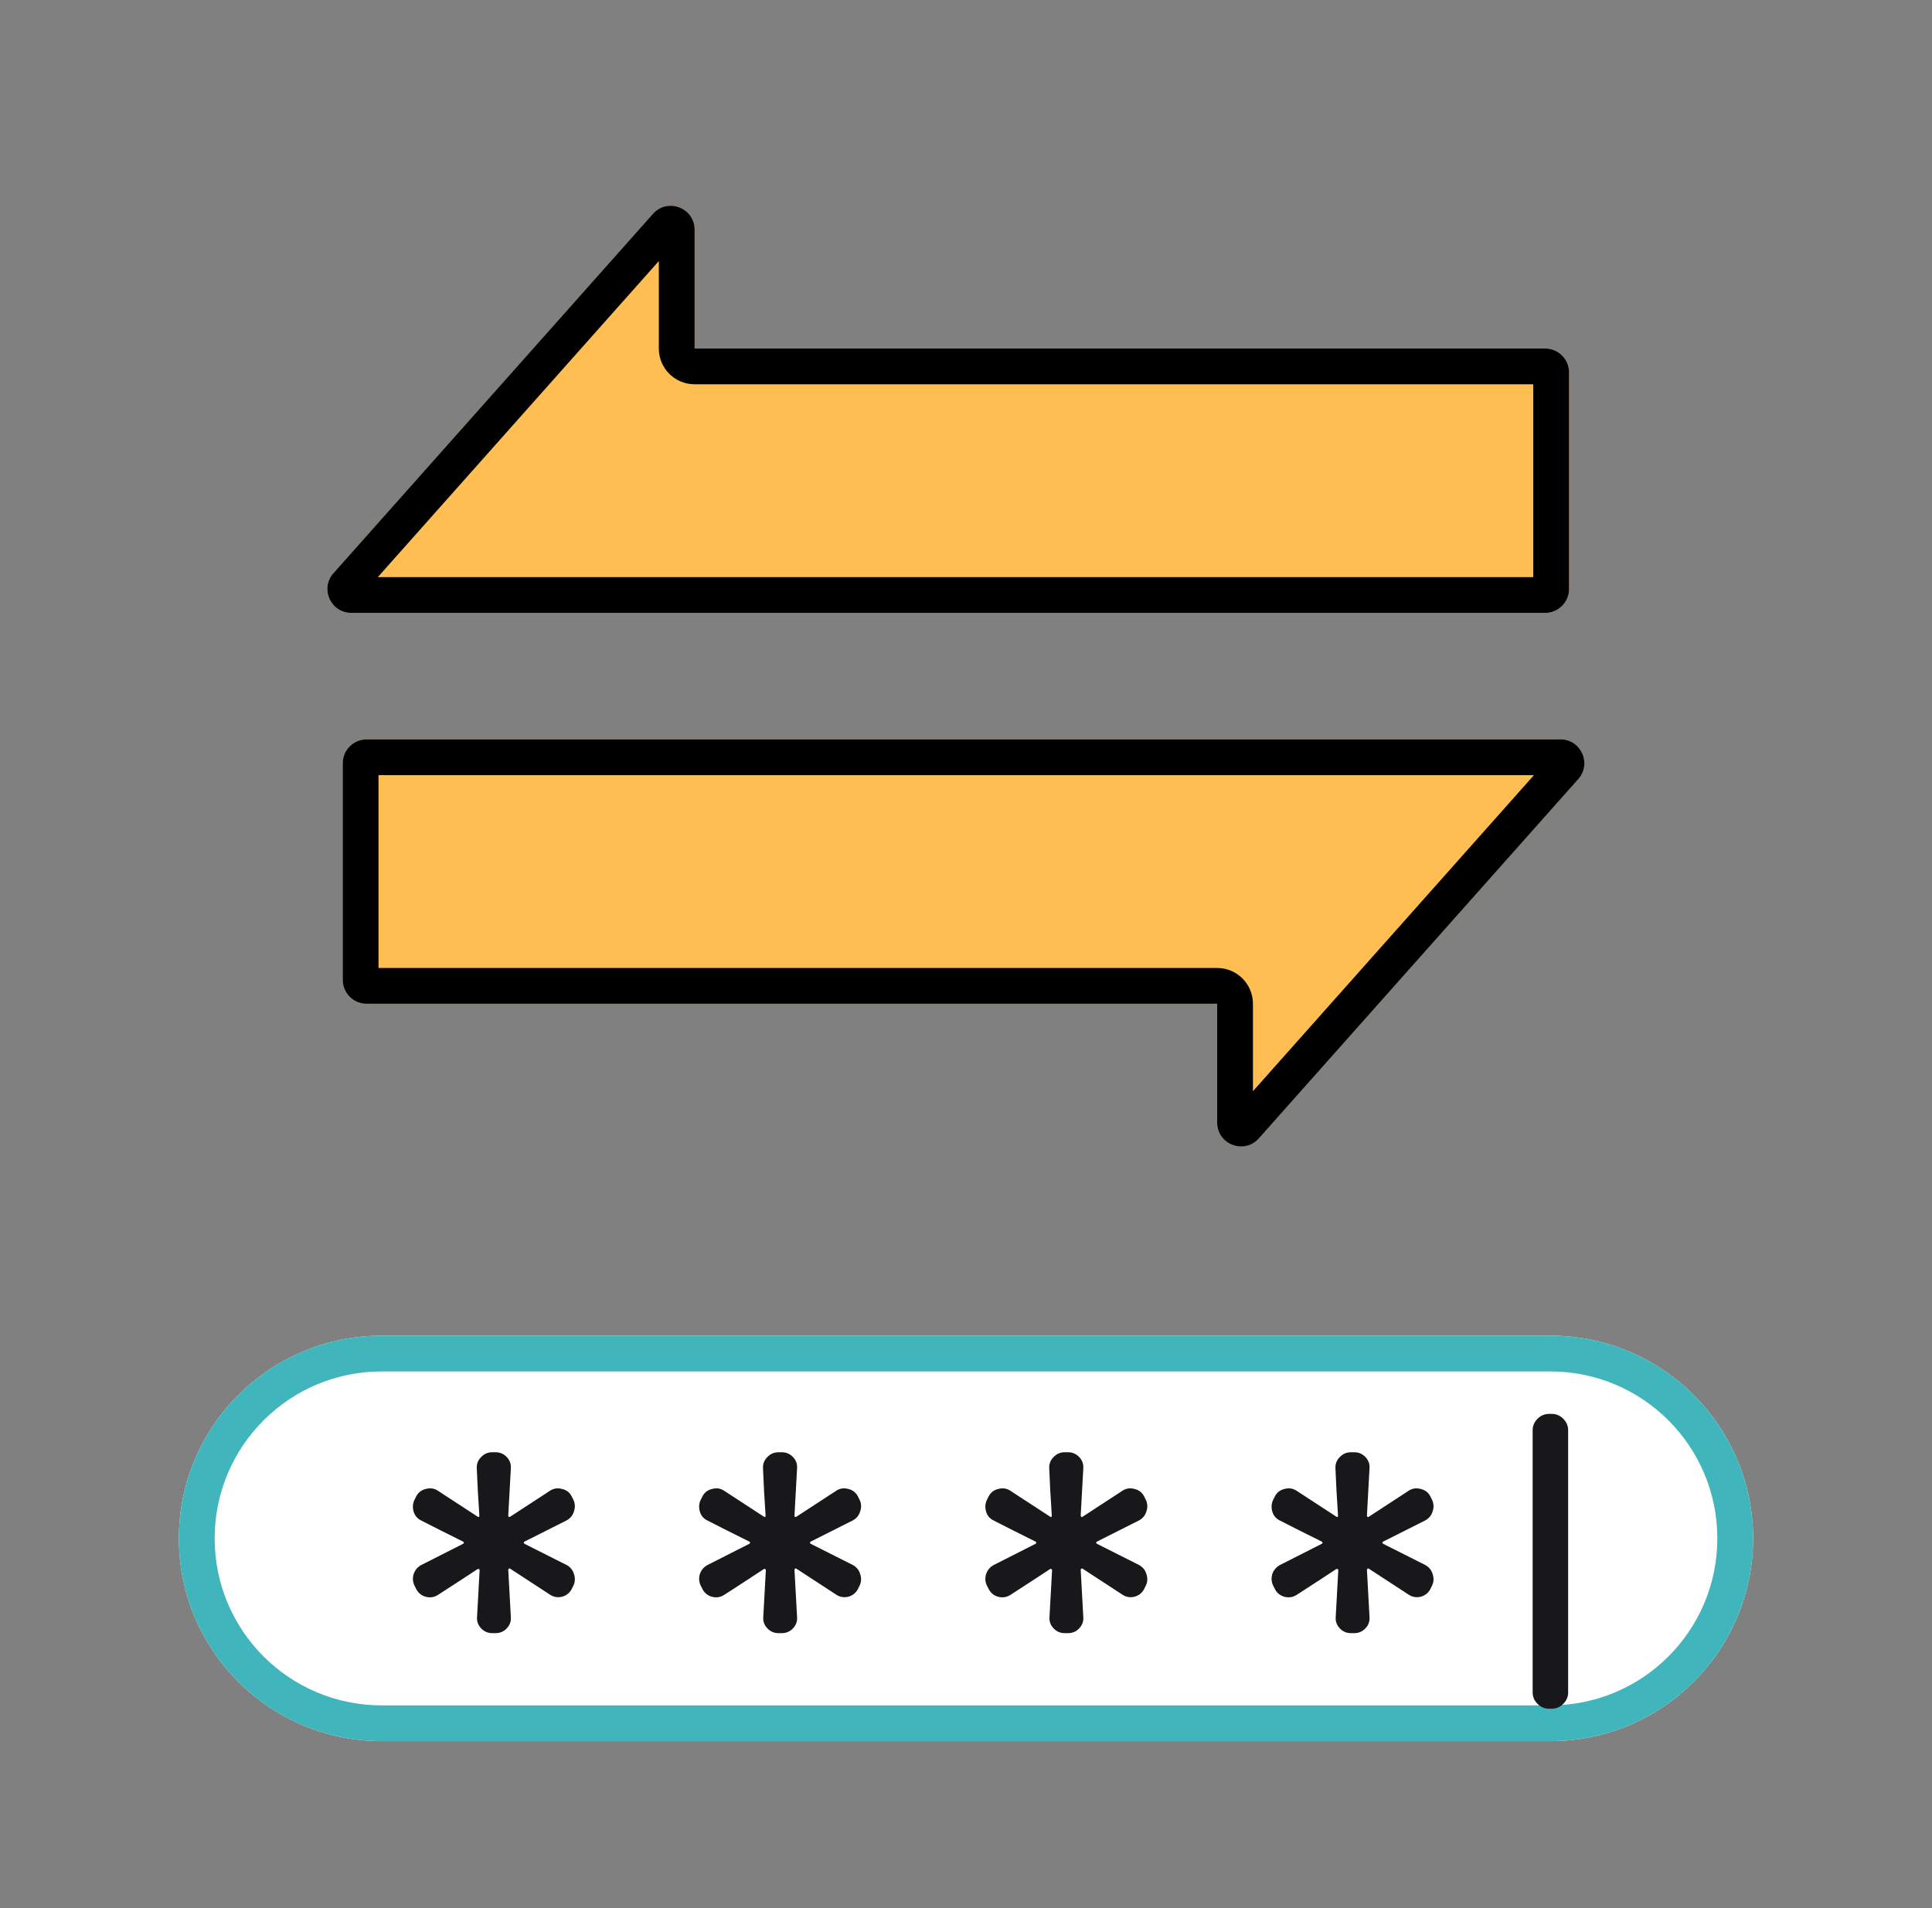 <svg width="81" height="80" viewBox="0 0 81 80" fill="none" xmlns="http://www.w3.org/2000/svg">
<rect x="0" y="0" width="81" height="80" fill="#808080" stroke="none"/>
<path d="M14.727 25.696C13.864 25.696 13.406 24.676 13.98 24.031L27.374 8.966C27.985 8.278 29.122 8.71 29.122 9.63V14.612H64.783C65.335 14.612 65.783 15.06 65.783 15.612V24.696C65.783 25.248 65.335 25.696 64.783 25.696H14.727Z" fill="#FFBE52"/>
<path fill-rule="evenodd" clip-rule="evenodd" d="M29.122 16.112C28.293 16.112 27.622 15.44 27.622 14.612V10.945L15.841 24.196H64.283V16.112H29.122ZM13.98 24.031C13.406 24.676 13.864 25.696 14.727 25.696H64.783C65.335 25.696 65.783 25.248 65.783 24.696V15.612C65.783 15.06 65.335 14.612 64.783 14.612H29.122V9.63C29.122 8.71 27.985 8.278 27.374 8.966L13.98 24.031Z" fill="black"/>
<path d="M15.369 31C14.817 31 14.369 31.448 14.369 32V41.084C14.369 41.636 14.817 42.084 15.369 42.084H51.03V47.066C51.03 47.985 52.167 48.417 52.778 47.73L66.172 32.664C66.745 32.02 66.287 31 65.425 31H15.369Z" fill="#FFBE52"/>
<path fill-rule="evenodd" clip-rule="evenodd" d="M51.03 40.584C51.859 40.584 52.53 41.255 52.53 42.084V45.751L64.311 32.5H15.869V40.584H51.03ZM14.369 32C14.369 31.448 14.817 31 15.369 31H65.425C66.287 31 66.745 32.02 66.172 32.664L52.778 47.73C52.167 48.417 51.03 47.985 51.03 47.066V42.084H15.369C14.817 42.084 14.369 41.636 14.369 41.084V32Z" fill="black"/>
<path d="M7.5 64.5C7.5 59.806 11.306 56 16 56H65C69.694 56 73.5 59.806 73.5 64.5C73.5 69.194 69.694 73 65 73H16C11.306 73 7.5 69.194 7.5 64.5Z" fill="white"/>
<path fill-rule="evenodd" clip-rule="evenodd" d="M65 57.5H16C12.134 57.5 9 60.634 9 64.5C9 68.366 12.134 71.5 16 71.5H65C68.866 71.5 72 68.366 72 64.5C72 60.634 68.866 57.5 65 57.5ZM16 56C11.306 56 7.5 59.806 7.5 64.5C7.5 69.194 11.306 73 16 73H65C69.694 73 73.5 69.194 73.5 64.5C73.5 59.806 69.694 56 65 56H16Z" fill="#40B5BB"/>
<path d="M64.941 71.64C64.757 71.64 64.597 71.572 64.461 71.436C64.325 71.3 64.257 71.14 64.257 70.956V59.964C64.257 59.78 64.325 59.62 64.461 59.484C64.597 59.348 64.757 59.28 64.941 59.28H65.061C65.245 59.28 65.405 59.348 65.541 59.484C65.677 59.62 65.745 59.78 65.745 59.964V70.956C65.745 71.14 65.677 71.3 65.541 71.436C65.405 71.572 65.245 71.64 65.061 71.64H64.941Z" fill="#18181A"/>
<path d="M53.649 63.744C53.489 63.664 53.385 63.536 53.337 63.36C53.289 63.176 53.309 63.004 53.397 62.844L53.457 62.724C53.545 62.564 53.681 62.464 53.865 62.424C54.049 62.376 54.217 62.404 54.369 62.508L56.025 63.588C56.073 63.62 56.097 63.604 56.097 63.54C56.049 62.836 56.013 62.176 55.989 61.56C55.981 61.376 56.041 61.22 56.169 61.092C56.297 60.956 56.453 60.888 56.637 60.888H56.781C56.965 60.888 57.121 60.956 57.249 61.092C57.377 61.228 57.433 61.388 57.417 61.572L57.309 63.54C57.309 63.564 57.317 63.584 57.333 63.6C57.357 63.608 57.377 63.604 57.393 63.588L59.049 62.508C59.201 62.404 59.369 62.376 59.553 62.424C59.737 62.464 59.873 62.564 59.961 62.724L60.021 62.844C60.109 63.004 60.125 63.172 60.069 63.348C60.021 63.524 59.917 63.656 59.757 63.744L57.993 64.632C57.945 64.664 57.945 64.696 57.993 64.728L59.757 65.616C59.917 65.704 60.021 65.836 60.069 66.012C60.125 66.188 60.109 66.356 60.021 66.516L59.961 66.636C59.873 66.796 59.737 66.9 59.553 66.948C59.369 66.988 59.201 66.956 59.049 66.852L57.393 65.772C57.377 65.756 57.357 65.756 57.333 65.772C57.317 65.78 57.309 65.796 57.309 65.82L57.417 67.788C57.433 67.972 57.377 68.132 57.249 68.268C57.121 68.404 56.965 68.472 56.781 68.472H56.637C56.453 68.472 56.297 68.404 56.169 68.268C56.041 68.132 55.985 67.972 56.001 67.788L56.109 65.82C56.109 65.804 56.097 65.792 56.073 65.784C56.057 65.776 56.041 65.776 56.025 65.784C55.713 65.992 55.161 66.352 54.369 66.864C54.209 66.968 54.037 66.996 53.853 66.948C53.677 66.9 53.545 66.796 53.457 66.636L53.397 66.516C53.309 66.356 53.289 66.188 53.337 66.012C53.393 65.836 53.501 65.704 53.661 65.616L55.413 64.728C55.461 64.696 55.461 64.664 55.413 64.632C54.765 64.312 54.177 64.016 53.649 63.744Z" fill="#18181A"/>
<path d="M41.649 63.744C41.489 63.664 41.385 63.536 41.337 63.36C41.289 63.176 41.309 63.004 41.397 62.844L41.457 62.724C41.545 62.564 41.681 62.464 41.865 62.424C42.049 62.376 42.217 62.404 42.369 62.508L44.025 63.588C44.073 63.62 44.097 63.604 44.097 63.54C44.049 62.836 44.013 62.176 43.989 61.56C43.981 61.376 44.041 61.22 44.169 61.092C44.297 60.956 44.453 60.888 44.637 60.888H44.781C44.965 60.888 45.121 60.956 45.249 61.092C45.377 61.228 45.433 61.388 45.417 61.572L45.309 63.54C45.309 63.564 45.317 63.584 45.333 63.6C45.357 63.608 45.377 63.604 45.393 63.588L47.049 62.508C47.201 62.404 47.369 62.376 47.553 62.424C47.737 62.464 47.873 62.564 47.961 62.724L48.021 62.844C48.109 63.004 48.125 63.172 48.069 63.348C48.021 63.524 47.917 63.656 47.757 63.744L45.993 64.632C45.945 64.664 45.945 64.696 45.993 64.728L47.757 65.616C47.917 65.704 48.021 65.836 48.069 66.012C48.125 66.188 48.109 66.356 48.021 66.516L47.961 66.636C47.873 66.796 47.737 66.9 47.553 66.948C47.369 66.988 47.201 66.956 47.049 66.852L45.393 65.772C45.377 65.756 45.357 65.756 45.333 65.772C45.317 65.78 45.309 65.796 45.309 65.82L45.417 67.788C45.433 67.972 45.377 68.132 45.249 68.268C45.121 68.404 44.965 68.472 44.781 68.472H44.637C44.453 68.472 44.297 68.404 44.169 68.268C44.041 68.132 43.985 67.972 44.001 67.788L44.109 65.82C44.109 65.804 44.097 65.792 44.073 65.784C44.057 65.776 44.041 65.776 44.025 65.784C43.713 65.992 43.161 66.352 42.369 66.864C42.209 66.968 42.037 66.996 41.853 66.948C41.677 66.9 41.545 66.796 41.457 66.636L41.397 66.516C41.309 66.356 41.289 66.188 41.337 66.012C41.393 65.836 41.501 65.704 41.661 65.616L43.413 64.728C43.461 64.696 43.461 64.664 43.413 64.632C42.765 64.312 42.177 64.016 41.649 63.744Z" fill="#18181A"/>
<path d="M29.649 63.744C29.489 63.664 29.385 63.536 29.337 63.36C29.289 63.176 29.309 63.004 29.397 62.844L29.457 62.724C29.545 62.564 29.681 62.464 29.865 62.424C30.049 62.376 30.217 62.404 30.369 62.508L32.025 63.588C32.073 63.62 32.097 63.604 32.097 63.54C32.049 62.836 32.013 62.176 31.989 61.56C31.981 61.376 32.041 61.22 32.169 61.092C32.297 60.956 32.453 60.888 32.637 60.888H32.781C32.965 60.888 33.121 60.956 33.249 61.092C33.377 61.228 33.433 61.388 33.417 61.572L33.309 63.54C33.309 63.564 33.317 63.584 33.333 63.6C33.357 63.608 33.377 63.604 33.393 63.588L35.049 62.508C35.201 62.404 35.369 62.376 35.553 62.424C35.737 62.464 35.873 62.564 35.961 62.724L36.021 62.844C36.109 63.004 36.125 63.172 36.069 63.348C36.021 63.524 35.917 63.656 35.757 63.744L33.993 64.632C33.945 64.664 33.945 64.696 33.993 64.728L35.757 65.616C35.917 65.704 36.021 65.836 36.069 66.012C36.125 66.188 36.109 66.356 36.021 66.516L35.961 66.636C35.873 66.796 35.737 66.9 35.553 66.948C35.369 66.988 35.201 66.956 35.049 66.852L33.393 65.772C33.377 65.756 33.357 65.756 33.333 65.772C33.317 65.78 33.309 65.796 33.309 65.82L33.417 67.788C33.433 67.972 33.377 68.132 33.249 68.268C33.121 68.404 32.965 68.472 32.781 68.472H32.637C32.453 68.472 32.297 68.404 32.169 68.268C32.041 68.132 31.985 67.972 32.001 67.788L32.109 65.82C32.109 65.804 32.097 65.792 32.073 65.784C32.057 65.776 32.041 65.776 32.025 65.784C31.713 65.992 31.161 66.352 30.369 66.864C30.209 66.968 30.037 66.996 29.853 66.948C29.677 66.9 29.545 66.796 29.457 66.636L29.397 66.516C29.309 66.356 29.289 66.188 29.337 66.012C29.393 65.836 29.501 65.704 29.661 65.616L31.413 64.728C31.461 64.696 31.461 64.664 31.413 64.632C30.765 64.312 30.177 64.016 29.649 63.744Z" fill="#18181A"/>
<path d="M17.649 63.744C17.489 63.664 17.385 63.536 17.337 63.36C17.289 63.176 17.309 63.004 17.397 62.844L17.457 62.724C17.545 62.564 17.681 62.464 17.865 62.424C18.049 62.376 18.217 62.404 18.369 62.508L20.025 63.588C20.073 63.62 20.097 63.604 20.097 63.54C20.049 62.836 20.013 62.176 19.989 61.56C19.981 61.376 20.041 61.22 20.169 61.092C20.297 60.956 20.453 60.888 20.637 60.888H20.781C20.965 60.888 21.121 60.956 21.249 61.092C21.377 61.228 21.433 61.388 21.417 61.572L21.309 63.54C21.309 63.564 21.317 63.584 21.333 63.6C21.357 63.608 21.377 63.604 21.393 63.588L23.049 62.508C23.201 62.404 23.369 62.376 23.553 62.424C23.737 62.464 23.873 62.564 23.961 62.724L24.021 62.844C24.109 63.004 24.125 63.172 24.069 63.348C24.021 63.524 23.917 63.656 23.757 63.744L21.993 64.632C21.945 64.664 21.945 64.696 21.993 64.728L23.757 65.616C23.917 65.704 24.021 65.836 24.069 66.012C24.125 66.188 24.109 66.356 24.021 66.516L23.961 66.636C23.873 66.796 23.737 66.9 23.553 66.948C23.369 66.988 23.201 66.956 23.049 66.852L21.393 65.772C21.377 65.756 21.357 65.756 21.333 65.772C21.317 65.78 21.309 65.796 21.309 65.82L21.417 67.788C21.433 67.972 21.377 68.132 21.249 68.268C21.121 68.404 20.965 68.472 20.781 68.472H20.637C20.453 68.472 20.297 68.404 20.169 68.268C20.041 68.132 19.985 67.972 20.001 67.788L20.109 65.82C20.109 65.804 20.097 65.792 20.073 65.784C20.057 65.776 20.041 65.776 20.025 65.784C19.713 65.992 19.161 66.352 18.369 66.864C18.209 66.968 18.037 66.996 17.853 66.948C17.677 66.9 17.545 66.796 17.457 66.636L17.397 66.516C17.309 66.356 17.289 66.188 17.337 66.012C17.393 65.836 17.501 65.704 17.661 65.616L19.413 64.728C19.461 64.696 19.461 64.664 19.413 64.632C18.765 64.312 18.177 64.016 17.649 63.744Z" fill="#18181A"/>
</svg>

